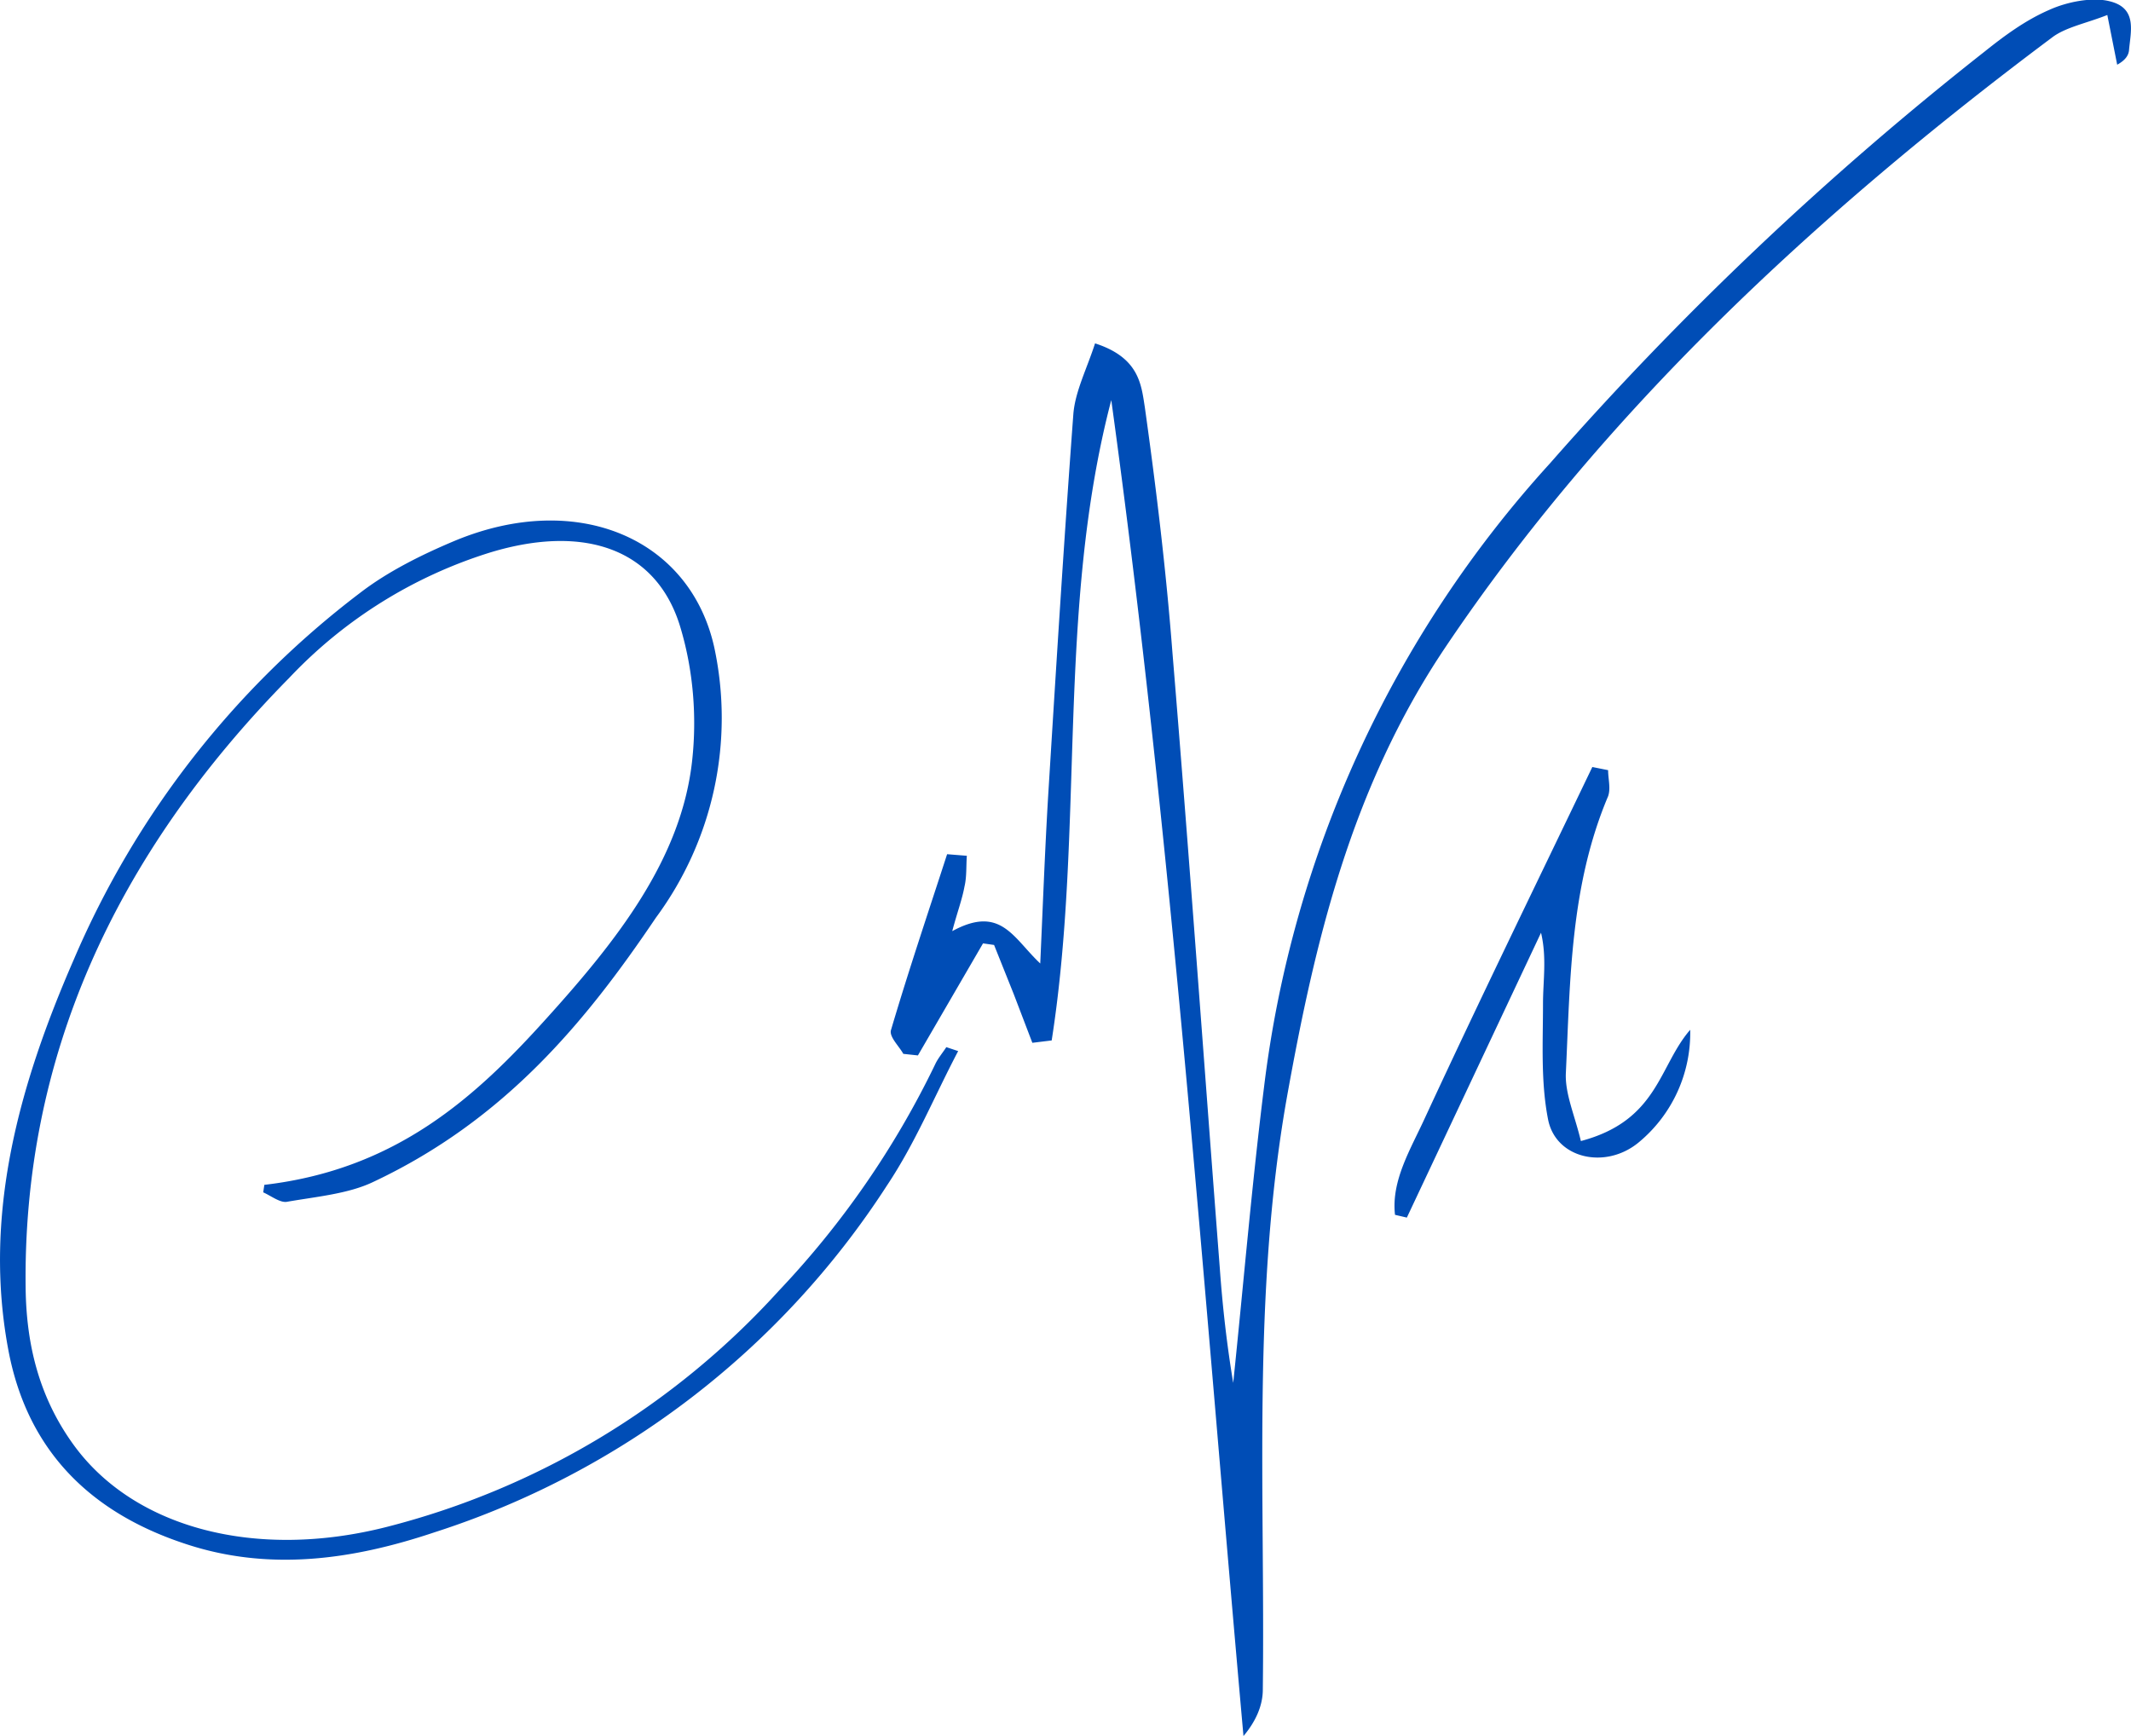 <svg width='54' height='44' viewBox='0 0 54 44' fill='none' xmlns='http://www.w3.org/2000/svg'><path fill-rule='evenodd' clip-rule='evenodd' d='M27.74 8.7c1.13.36 1.18 1.05 1.27 1.62.29 2.07.54 4.14.7 6.22.43 5.2.8 10.4 1.2 15.6.07.98.18 1.95.34 2.91.26-2.5.47-5 .78-7.49a28.6 28.6 0 0 1 7.25-15.82A82.55 82.55 0 0 1 50.3 1.3c.5-.4 1.03-.79 1.63-1.05.44-.2 1.08-.33 1.52-.22.72.17.54.77.5 1.24-.01.12-.08.25-.3.37L53.4.38c-.53.21-1.06.31-1.4.57-6.07 4.54-11.41 9.56-15.37 15.45-2.4 3.57-3.32 7.5-4.03 11.47-.87 4.97-.54 9.96-.6 14.95 0 .4-.17.8-.49 1.18-1.01-11.3-1.8-22.6-3.35-33.86-1.4 5.35-.67 10.85-1.51 16.23l-.49.06-.47-1.23-.5-1.25-.28-.04-1.65 2.84-.37-.04c-.11-.2-.37-.44-.31-.61.44-1.49.94-2.97 1.42-4.45l.5.04c-.02.26 0 .53-.06.78-.06.33-.18.64-.31 1.13 1.23-.67 1.54.17 2.23.82.07-1.56.12-2.9.2-4.24.2-3.23.4-6.47.64-9.7.05-.57.34-1.13.55-1.78Z' fill='#004DB6'/><path fill-rule='evenodd' clip-rule='evenodd' d='M6.7 30.03c3.34-.39 5.35-2.22 7.15-4.22 1.78-1.97 3.42-4.04 3.69-6.54.12-1.1.03-2.26-.29-3.34-.58-2-2.41-2.66-4.82-1.93a11.82 11.82 0 0 0-5.1 3.18C2.86 21.72.57 26.87.65 32.67c.02 1.39.33 2.74 1.23 3.97 1.54 2.1 4.62 2.9 7.92 2.06a20.13 20.13 0 0 0 9.94-5.99 22.61 22.61 0 0 0 3.96-5.74c.07-.15.19-.29.28-.43l.3.1c-.6 1.14-1.08 2.32-1.8 3.4A21.47 21.47 0 0 1 11 38.84c-2.06.69-4.19 1-6.33.28-2.68-.89-4.02-2.64-4.45-4.86-.66-3.44.25-6.73 1.65-9.94a23.03 23.03 0 0 1 7.25-9.29c.7-.54 1.56-.97 2.42-1.33 3.1-1.28 5.95-.05 6.56 2.71a8.52 8.52 0 0 1-1.48 6.85c-1.78 2.64-3.83 5.13-7.17 6.7-.63.3-1.44.37-2.18.5-.17.03-.4-.15-.6-.24l.03-.2ZM40.06 28.92c1.96-.52 1.97-1.9 2.77-2.82a3.6 3.6 0 0 1-1.3 2.85c-.84.7-2.1.42-2.3-.57-.19-.96-.13-1.96-.13-2.94 0-.58.1-1.17-.05-1.8l-3.4 7.22-.3-.07c-.1-.87.4-1.67.76-2.46 1.38-2.98 2.82-5.93 4.24-8.89l.4.08c0 .22.07.46 0 .66-.96 2.27-.96 4.65-1.07 7-.03.53.22 1.07.38 1.74Z' fill='#004DB6'/></svg>